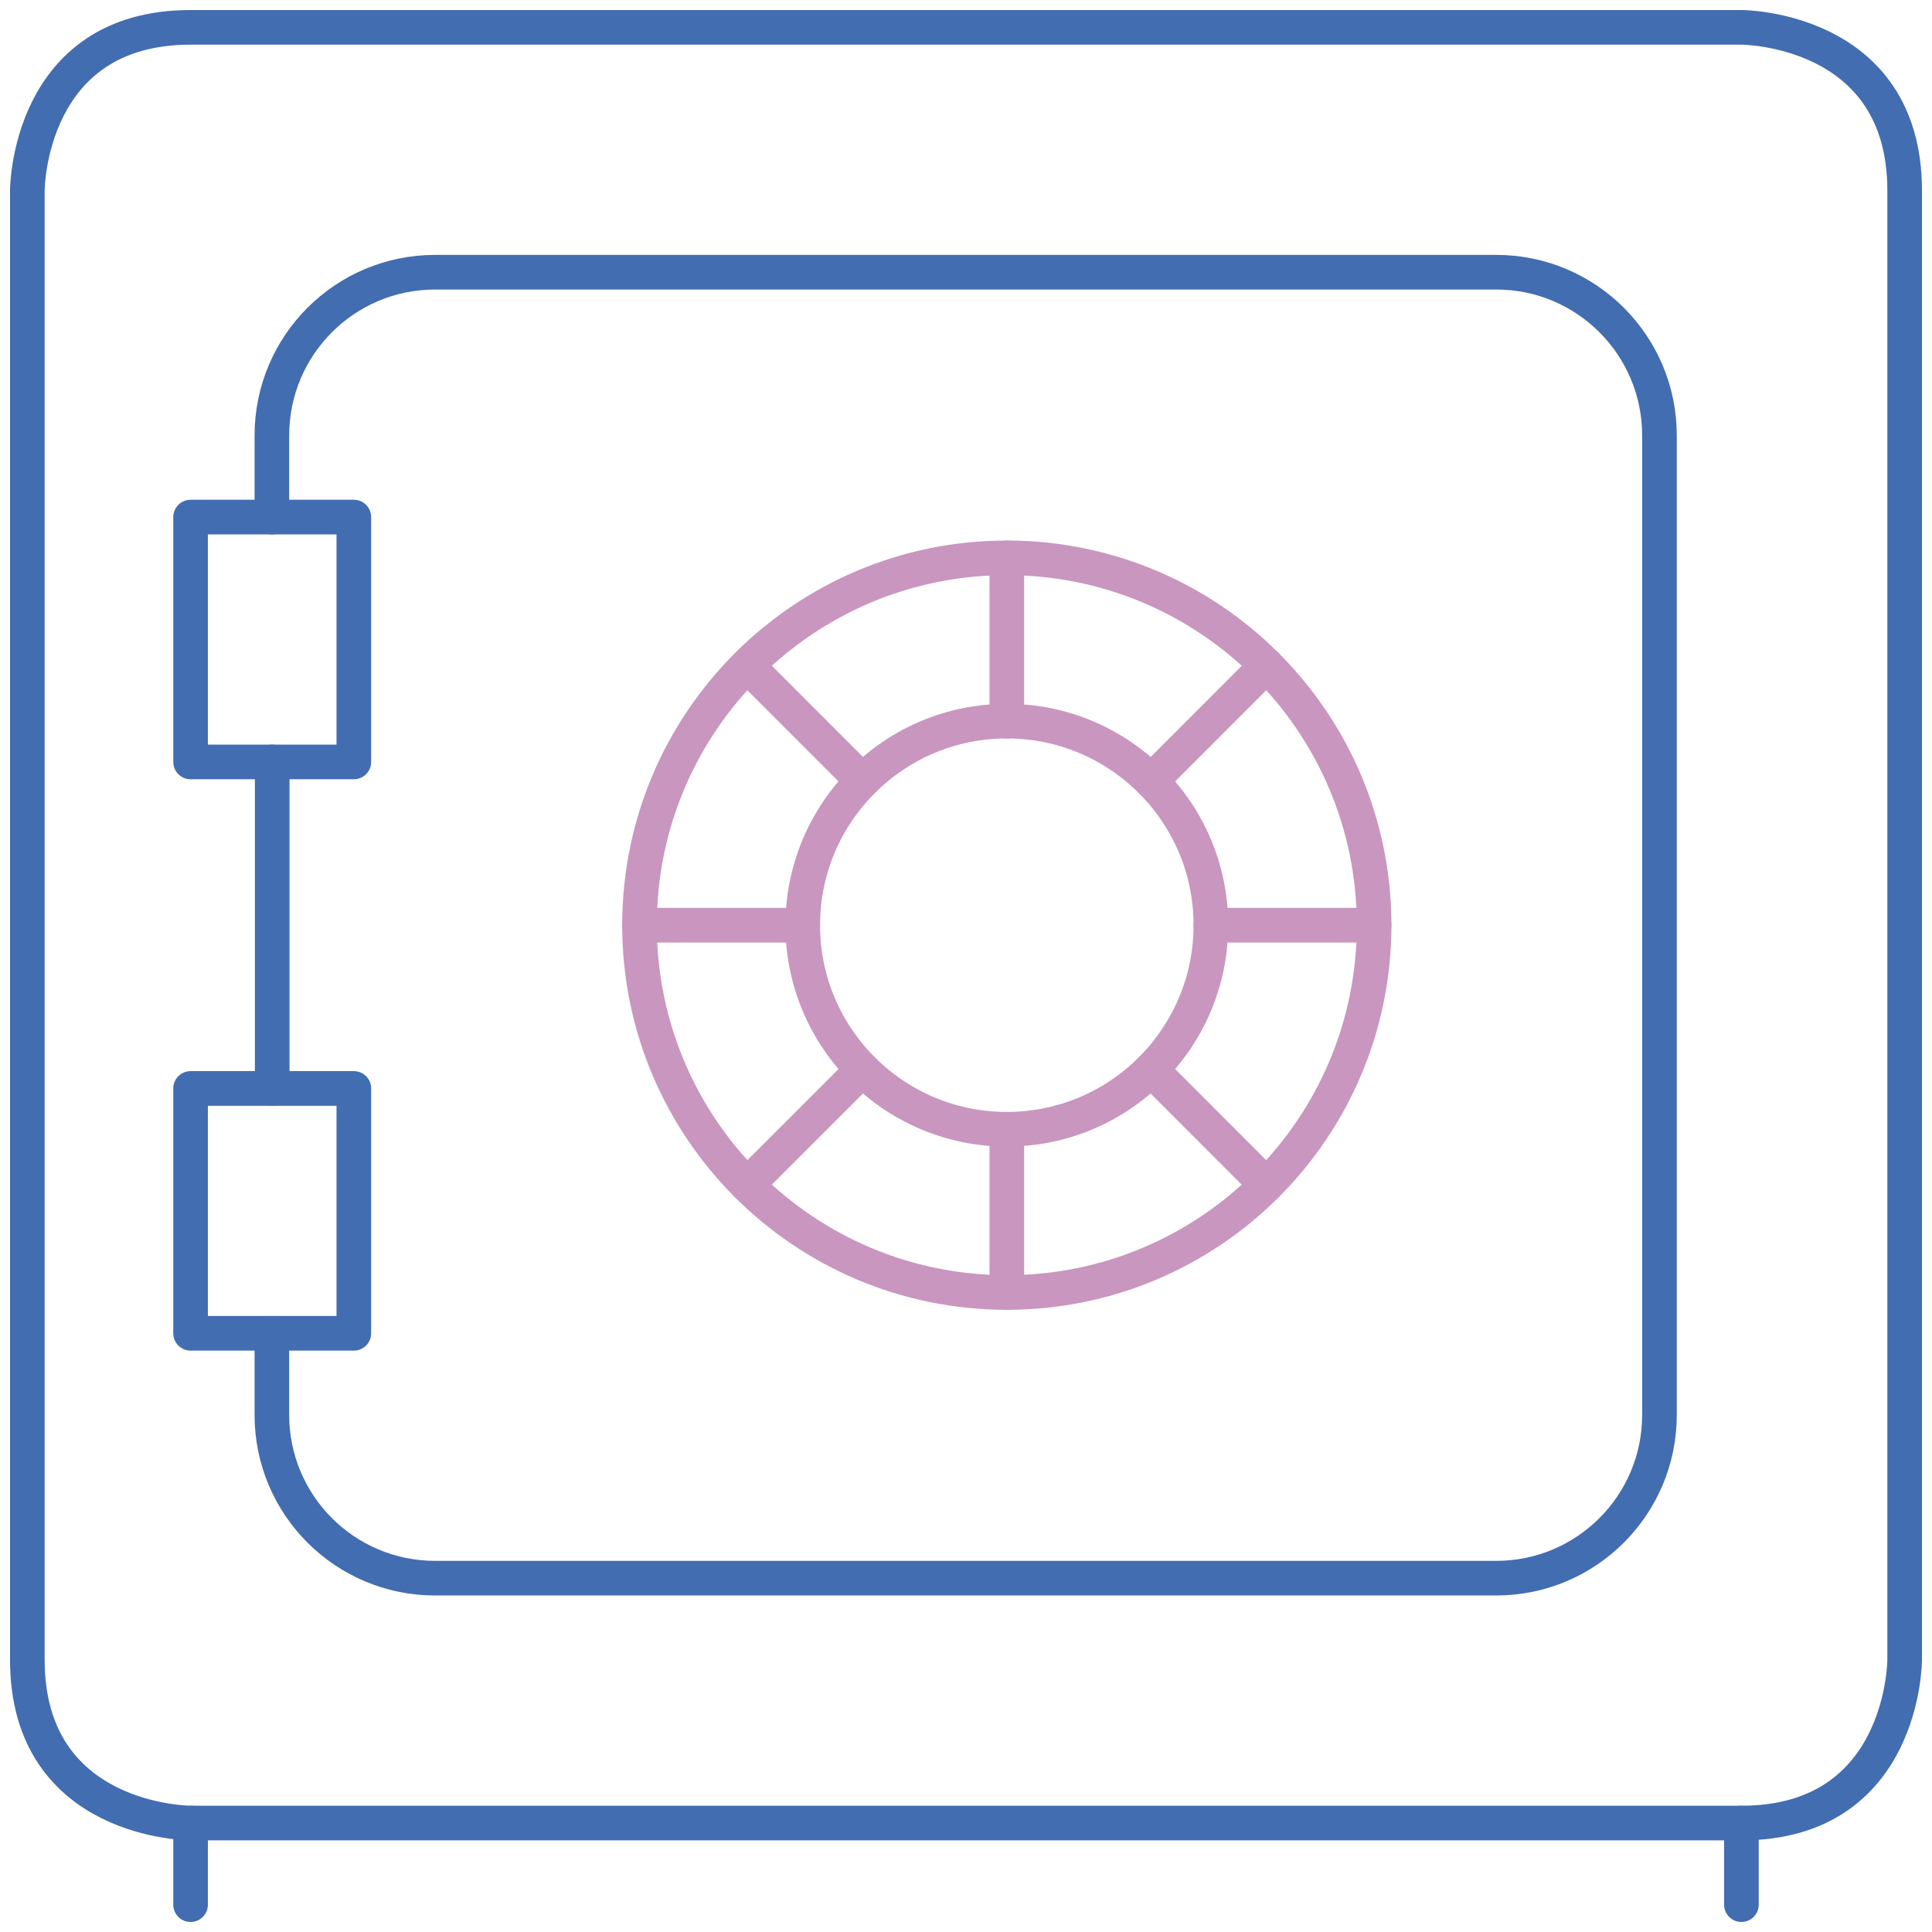 <svg xmlns="http://www.w3.org/2000/svg" id="_Layer_" viewBox="0 0 1060 1060"><defs><style>      .st0 {        stroke: #426db1;      }      .st0, .st1 {        fill: none;        stroke-linecap: round;        stroke-linejoin: round;        stroke-width: 19px;      }      .st1 {        stroke: #c996bf;      }    </style></defs><path class="st0" d="M104.565,15h850.87s89.565,0,89.565,89.565v806.087s0,89.565-89.565,89.565H104.565s-89.565,0-89.565-89.565V104.565S15,15,104.565,15"></path><path class="st0" d="M104.565,1000.217v44.783"></path><path class="st0" d="M955.435,1000.217v44.783"></path><path class="st0" d="M149.169,731.522v44.783c0,49.465,40.1,89.565,89.565,89.565h582.174c49.465,0,89.565-40.1,89.565-89.565V238.913c0-49.465-40.1-89.565-89.565-89.565H238.734c-49.466,0-89.565,40.1-89.565,89.565v44.783"></path><path class="st0" d="M149.348,418.044v179.13"></path><path class="st0" d="M104.565,283.696h89.565v134.348h-89.565v-134.348Z"></path><path class="st0" d="M104.565,597.174h89.565v134.348h-89.565v-134.348Z"></path><path class="st1" d="M350.87,507.609c0,111.297,90.224,201.522,201.522,201.522s201.522-90.224,201.522-201.522c.013-111.297-90.2-201.533-201.498-201.546-111.297-.013-201.533,90.2-201.546,201.498v.048"></path><path class="st1" d="M440.435,507.609c0,61.832,50.125,111.957,111.957,111.957,61.832,0,111.957-50.125,111.957-111.957,0-61.832-50.125-111.957-111.957-111.957-61.832,0-111.957,50.125-111.957,111.957h0"></path><path class="st1" d="M552.391,306.087v89.565"></path><path class="st1" d="M409.893,365.11l63.323,63.367"></path><path class="st1" d="M350.87,507.609h89.565"></path><path class="st1" d="M409.893,650.107l63.323-63.323"></path><path class="st1" d="M552.391,709.13v-89.565"></path><path class="st1" d="M694.89,650.152l-63.323-63.367"></path><path class="st1" d="M753.913,507.609h-89.565"></path><path class="st1" d="M694.89,365.11l-63.323,63.367"></path></svg>